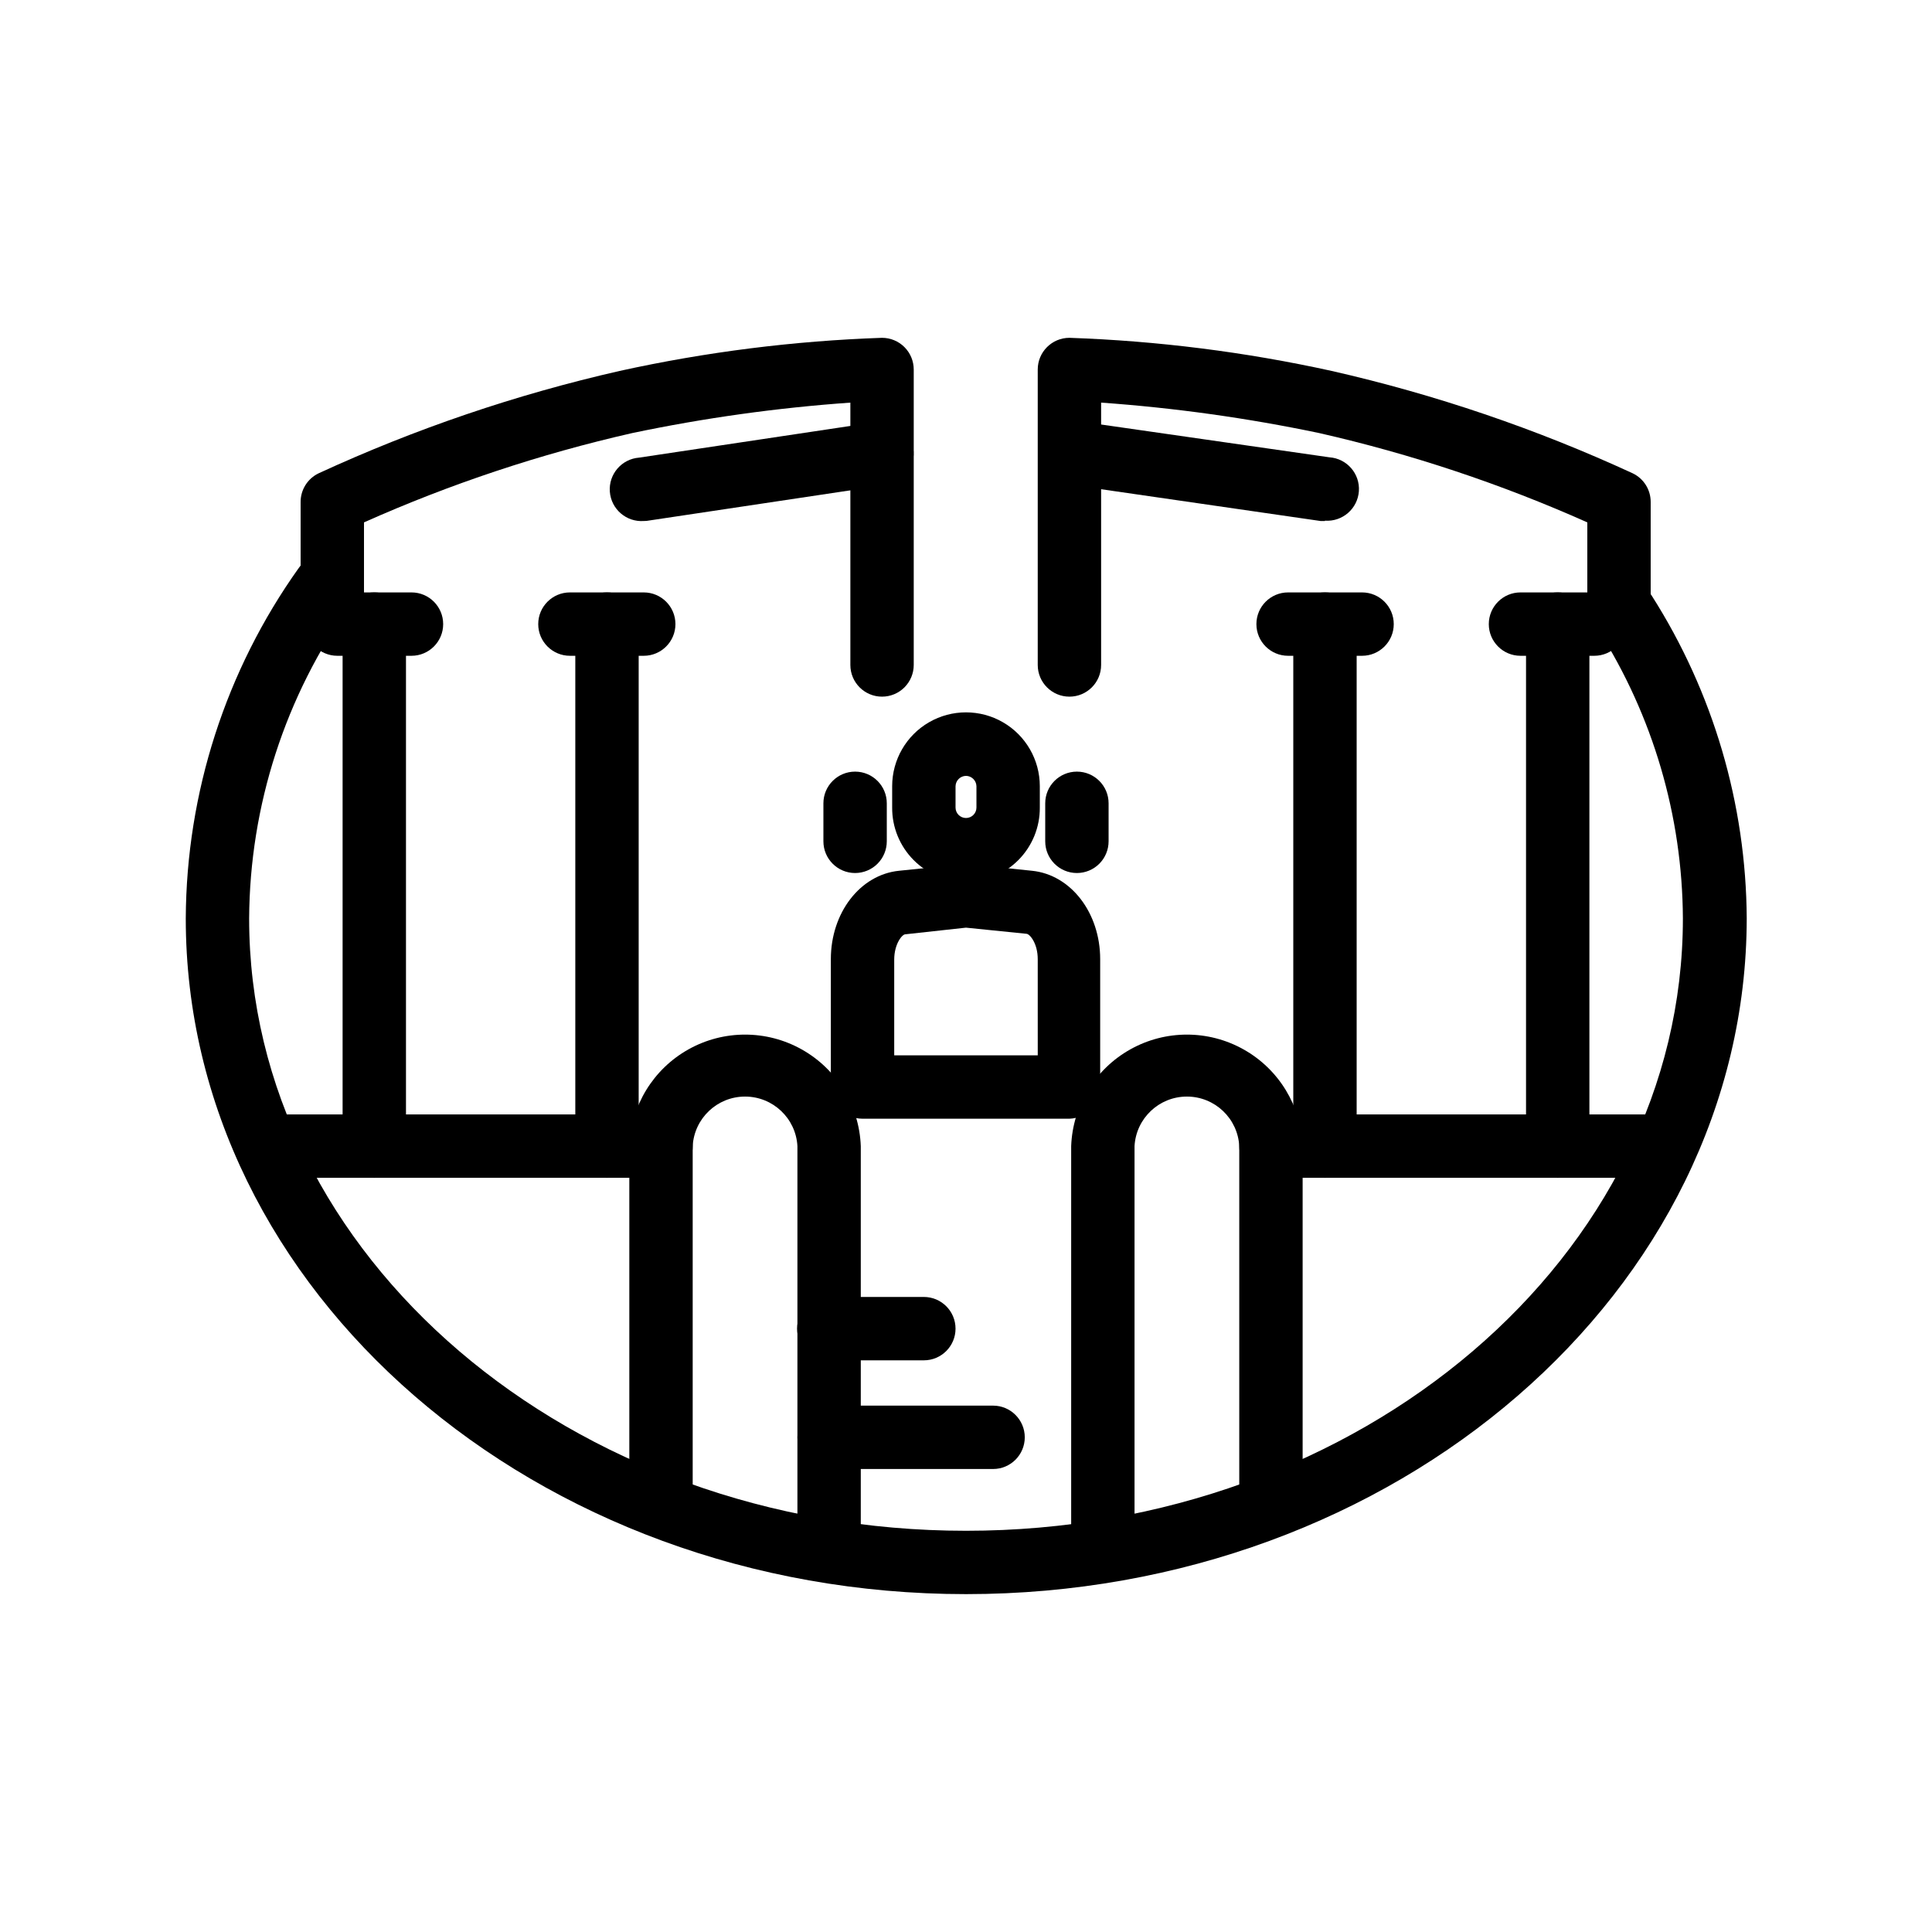 <?xml version="1.0" encoding="UTF-8"?>
<!-- Uploaded to: SVG Repo, www.svgrepo.com, Generator: SVG Repo Mixer Tools -->
<svg fill="#000000" width="800px" height="800px" version="1.1" viewBox="144 144 512 512" xmlns="http://www.w3.org/2000/svg">
 <g>
  <path d="m400 566.46c-113.99 0-206.77-80.355-206.77-179.06 0.156-33.305 10.609-65.742 29.934-92.867 1.277-1.828 3.223-3.07 5.418-3.461 2.191-0.391 4.449 0.105 6.277 1.383 3.801 2.652 4.731 7.891 2.078 11.691-17.348 24.309-26.746 53.391-26.914 83.254 0 89.469 85.227 162.27 189.98 162.27 104.75 0 189.98-72.801 189.98-162.27-0.133-27.148-7.934-53.711-22.504-76.621-2.469-3.93-1.285-9.117 2.644-11.586 3.93-2.469 9.121-1.285 11.59 2.644 16.289 25.578 25.02 55.238 25.188 85.562-0.125 98.707-92.91 179.06-206.89 179.06z"/>
  <path d="m400 377.7c-5.211 0-10.207-2.078-13.879-5.773-3.676-3.695-5.723-8.703-5.688-13.914v-5.668c0-6.992 3.731-13.449 9.781-16.945 6.055-3.492 13.512-3.492 19.566 0 6.055 3.496 9.781 9.953 9.781 16.945v5.668c0.035 5.211-2.012 10.219-5.684 13.914-3.676 3.695-8.668 5.773-13.879 5.773zm0-28.086c-1.523 0.023-2.75 1.25-2.773 2.769v5.629c0 1.527 1.242 2.769 2.773 2.769 1.527 0 2.769-1.242 2.769-2.769v-5.668c-0.043-1.504-1.266-2.707-2.769-2.731z"/>
  <path d="m370.61 375.36c-4.637 0-8.398-3.762-8.398-8.398v-10.078c0-4.637 3.762-8.395 8.398-8.395s8.398 3.758 8.398 8.395v10.078c0 2.227-0.887 4.363-2.461 5.938s-3.711 2.461-5.938 2.461z"/>
  <path d="m429.39 375.36c-4.637 0-8.395-3.762-8.395-8.398v-10.078c0-4.637 3.758-8.395 8.395-8.395s8.398 3.758 8.398 8.395v10.078c0 2.227-0.887 4.363-2.461 5.938s-3.711 2.461-5.938 2.461z"/>
  <path d="m427.41 440.47h-54.832c-4.637 0-8.395-3.762-8.395-8.398v-33.883c0-12.301 7.766-22.379 18.055-23.426l16.793-1.723h1.68l16.793 1.723c10.285 1.051 18.055 11.125 18.055 23.426v33.883h-0.004c0.004 4.539-3.606 8.262-8.145 8.398zm-46.434-16.793h38.039l-0.004-25.488c0-4.199-2.098-6.633-2.938-6.719l-16.078-1.633-16.082 1.762c-0.84 0-2.938 2.562-2.938 6.719z"/>
  <path d="m363.72 562.27c-4.637 0-8.395-3.758-8.395-8.395v-106.14c-0.406-7.367-6.5-13.133-13.875-13.133-7.379 0-13.473 5.766-13.879 13.133v92.156c0 4.637-3.758 8.395-8.395 8.395-4.637 0-8.398-3.758-8.398-8.395v-92.156c0.395-10.688 6.328-20.398 15.652-25.629 9.328-5.234 20.707-5.234 30.035 0 9.328 5.231 15.258 14.941 15.652 25.629v106.14c0 2.227-0.883 4.363-2.461 5.938-1.574 1.574-3.707 2.457-5.938 2.457z"/>
  <path d="m436.27 562.27c-4.637 0-8.398-3.758-8.398-8.395v-106.14c0.395-10.688 6.328-20.398 15.652-25.629 9.328-5.234 20.707-5.234 30.035 0 9.328 5.231 15.258 14.941 15.652 25.629v92.156c0 4.637-3.758 8.395-8.398 8.395-4.637 0-8.395-3.758-8.395-8.395v-92.156c-0.406-7.367-6.5-13.133-13.875-13.133-7.379 0-13.473 5.766-13.879 13.133v106.14c0 2.227-0.883 4.363-2.457 5.938-1.574 1.574-3.711 2.457-5.938 2.457z"/>
  <path d="m319.18 456.13h-101.35c-4.637 0-8.395-3.762-8.395-8.398s3.758-8.398 8.395-8.398h101.35c4.637 0 8.395 3.762 8.395 8.398s-3.758 8.398-8.395 8.398z"/>
  <path d="m582.17 456.13h-101.35c-4.637 0-8.395-3.762-8.395-8.398s3.758-8.398 8.395-8.398h101.35c4.637 0 8.398 3.762 8.398 8.398s-3.762 8.398-8.398 8.398z"/>
  <path d="m304.86 456.13c-4.637 0-8.398-3.762-8.398-8.398v-138.34c0-4.641 3.762-8.398 8.398-8.398s8.395 3.758 8.395 8.398v138.55c-0.113 4.555-3.84 8.188-8.395 8.188z"/>
  <path d="m314.64 317.79h-19.605c-4.637 0-8.398-3.758-8.398-8.395 0-4.641 3.762-8.398 8.398-8.398h19.566-0.004c4.641 0 8.398 3.758 8.398 8.398 0 4.637-3.758 8.395-8.398 8.395z"/>
  <path d="m243.19 456.13c-4.637 0-8.398-3.762-8.398-8.398v-138.34c0-4.641 3.762-8.398 8.398-8.398s8.398 3.758 8.398 8.398v138.55c-0.113 4.555-3.84 8.188-8.398 8.188z"/>
  <path d="m253.05 317.79h-19.648c-4.637 0-8.398-3.758-8.398-8.395 0-4.641 3.762-8.398 8.398-8.398h19.648c4.637 0 8.395 3.758 8.395 8.398 0 4.637-3.758 8.395-8.395 8.395z"/>
  <path d="m556.81 456.13c-4.637 0-8.395-3.762-8.395-8.398v-138.34c0-4.641 3.758-8.398 8.395-8.398 4.637 0 8.398 3.758 8.398 8.398v138.55c-0.113 4.555-3.84 8.188-8.398 8.188z"/>
  <path d="m566.59 317.79h-19.648c-4.637 0-8.395-3.758-8.395-8.395 0-4.641 3.758-8.398 8.395-8.398h19.566c4.637 0 8.398 3.758 8.398 8.398 0 4.637-3.762 8.395-8.398 8.395z"/>
  <path d="m495.13 456.13c-4.637 0-8.395-3.762-8.395-8.398v-138.34c0-4.641 3.758-8.398 8.395-8.398 4.641 0 8.398 3.758 8.398 8.398v138.55c-0.113 4.555-3.84 8.188-8.398 8.188z"/>
  <path d="m504.96 317.79h-19.605c-4.637 0-8.395-3.758-8.395-8.395 0-4.641 3.758-8.398 8.395-8.398h19.605c4.641 0 8.398 3.758 8.398 8.398 0 4.637-3.758 8.395-8.398 8.395z"/>
  <path d="m377.75 328.62c-4.637 0-8.395-3.758-8.395-8.395v-69.527c-19.418 1.371-38.719 4.066-57.773 8.062-24.422 5.547-48.246 13.477-71.121 23.676v20.992c0 4.641-3.758 8.398-8.395 8.398s-8.398-3.758-8.398-8.398v-26.406c-0.008-3.246 1.859-6.203 4.789-7.598 25.574-11.785 52.309-20.875 79.77-27.125 22.859-5.031 46.129-7.969 69.523-8.773 2.227 0 4.363 0.887 5.938 2.461 1.574 1.574 2.461 3.711 2.461 5.938v78.301c0 2.227-0.887 4.359-2.461 5.938-1.574 1.574-3.711 2.457-5.938 2.457z"/>
  <path d="m427.41 328.62c-4.637 0-8.398-3.758-8.398-8.395v-78.301c0-4.641 3.762-8.398 8.398-8.398 23.379 0.809 46.637 3.746 69.484 8.773 27.461 6.242 54.195 15.332 79.77 27.125 2.93 1.395 4.793 4.352 4.785 7.598v26.406c0 4.641-3.758 8.398-8.395 8.398-4.641 0-8.398-3.758-8.398-8.398v-20.992c-22.863-10.195-46.668-18.125-71.078-23.676-19.055-3.992-38.355-6.684-57.77-8.062v69.527c0 4.637-3.762 8.395-8.398 8.395z"/>
  <path d="m314.64 282.07c-4.637 0.348-8.68-3.133-9.027-7.769-0.348-4.637 3.129-8.676 7.769-9.027l62.977-9.445c4.602-0.73 8.926 2.41 9.656 7.012 0.73 4.602-2.41 8.926-7.012 9.656l-62.977 9.445c-0.457 0.094-0.922 0.137-1.387 0.129z"/>
  <path d="m495.13 282.07h-1.176l-65.789-9.531c-4.637-0.66-7.859-4.957-7.199-9.594 0.66-4.637 4.957-7.859 9.594-7.199l65.746 9.445c4.641 0.324 8.137 4.348 7.812 8.984-0.328 4.637-4.348 8.133-8.988 7.809z"/>
  <path d="m388.83 504.5h-25.191c-4.637 0-8.398-3.758-8.398-8.395 0-4.641 3.762-8.398 8.398-8.398h25.191c4.637 0 8.395 3.758 8.395 8.398 0 4.637-3.758 8.395-8.395 8.395z"/>
  <path d="m407.18 533.3h-43.457c-4.637 0-8.395-3.758-8.395-8.395 0-4.637 3.758-8.398 8.395-8.398h43.457c4.637 0 8.395 3.762 8.395 8.398 0 4.637-3.758 8.395-8.395 8.395z"/>
 </g>
</svg>